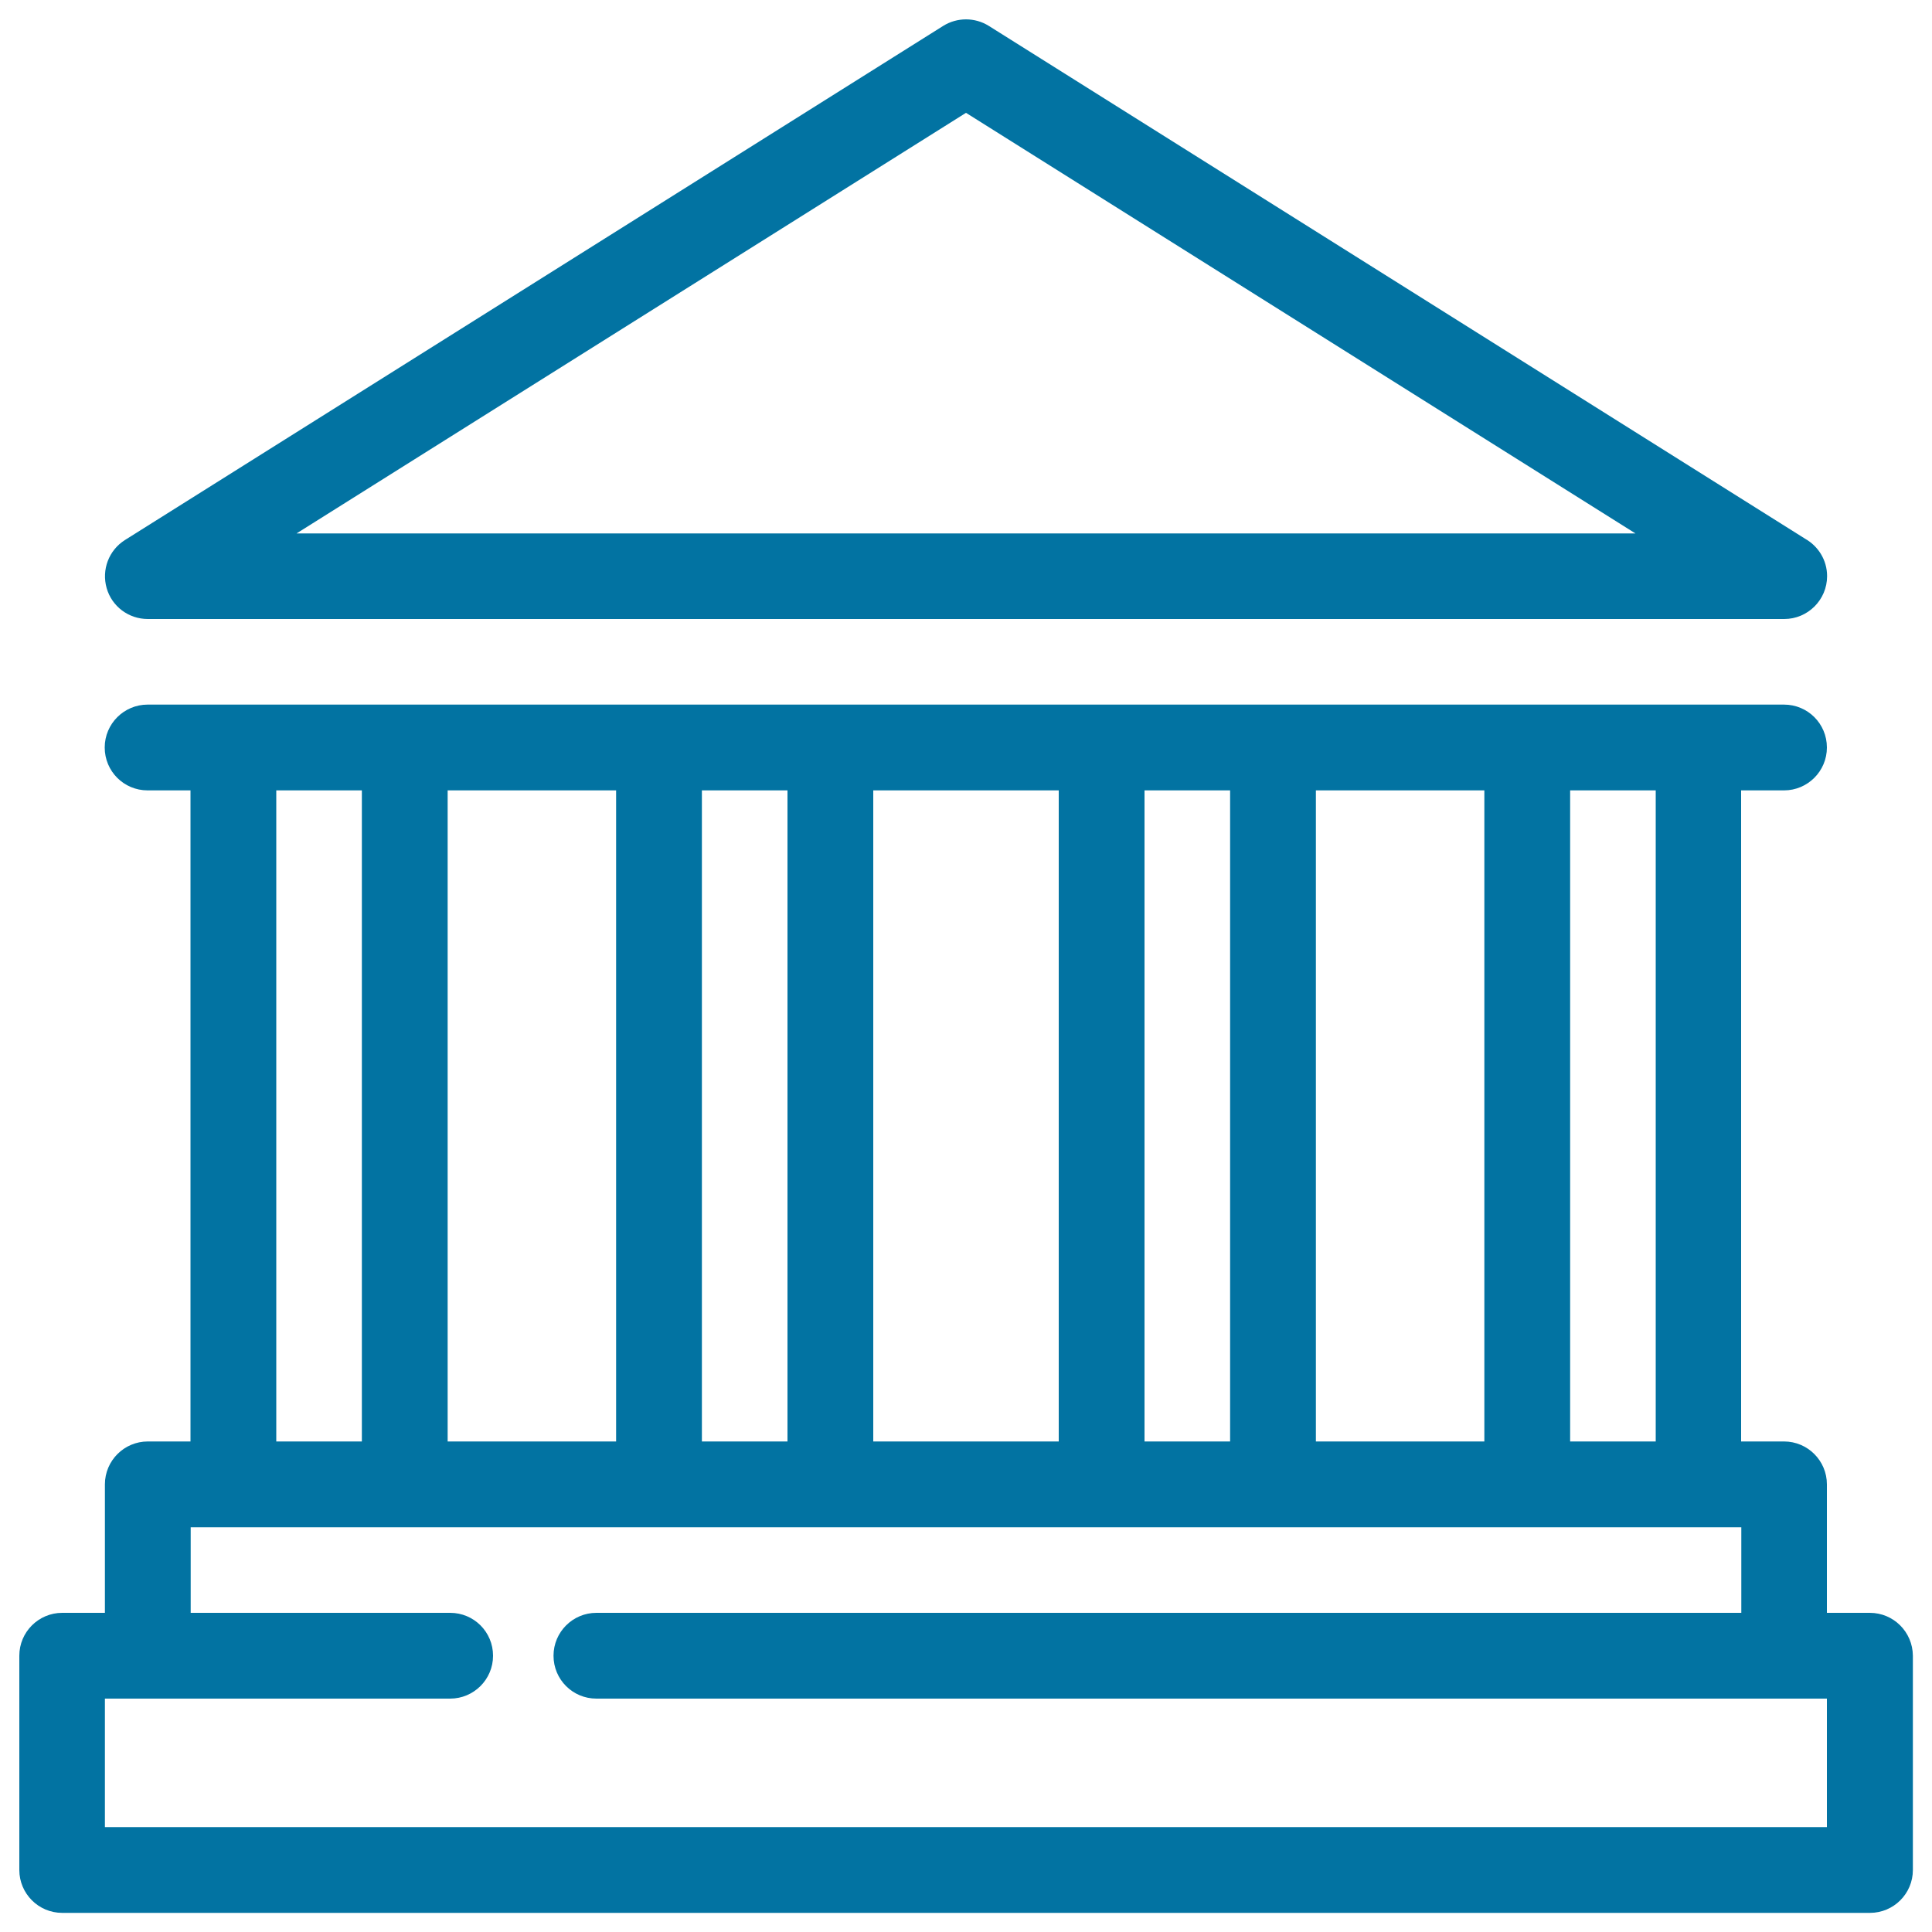 <svg xmlns="http://www.w3.org/2000/svg" viewBox="0 0 1000 1000" style="fill:#0273a2">
<title>Bank Establishment SVG icon</title>
<g><path d="M76.5,320.4h847c0,0,0,0,0,0c12.2,0,22.2-9.9,22.2-22.2c0-8.3-4.6-15.5-11.3-19.3L511.8,13.4c-7.2-4.5-16.4-4.5-23.6,0L64.7,279.5c-8.4,5.3-12.2,15.4-9.5,24.9C57.9,313.9,66.6,320.4,76.5,320.4z M500,58.4l346.5,217.7h-693L500,58.4z"/><path d="M967.8,834.8h-22.2v-66.5c0-12.2-9.9-22.2-22.2-22.2h-22.2v-337h22.2c12.2,0,22.2-9.9,22.2-22.2s-9.9-22.2-22.2-22.2h-847c-12.2,0-22.2,9.9-22.2,22.2s9.9,22.2,22.2,22.2h22.2v337H76.5c-12.2,0-22.2,9.9-22.2,22.2v66.5H32.2c-12.2,0-22.2,9.9-22.2,22.2v110.9c0,12.2,9.9,22.2,22.2,22.2h935.7c12.2,0,22.2-9.9,22.2-22.2V857C990,844.7,980.1,834.8,967.8,834.8z M857,746.1h-44.3v-337H857V746.1z M681.1,746.1v-337h87.2v337H681.1z M592.4,746.1v-337h44.3v337H592.4z M452,746.1v-337H548v337H452z M363.3,746.1v-337h44.3v337H363.3z M231.7,746.1v-337h87.2v337H231.7z M143,409.1h44.3v337H143V409.1z M945.7,945.7H54.3v-66.5h178.7c12.2,0,22.2-9.9,22.2-22.2s-9.9-22.2-22.2-22.2H98.7v-44.3h802.6v44.3H308.7c-12.2,0-22.2,9.9-22.2,22.2s9.9,22.2,22.2,22.2h636.9V945.7z"/></g>
</svg>